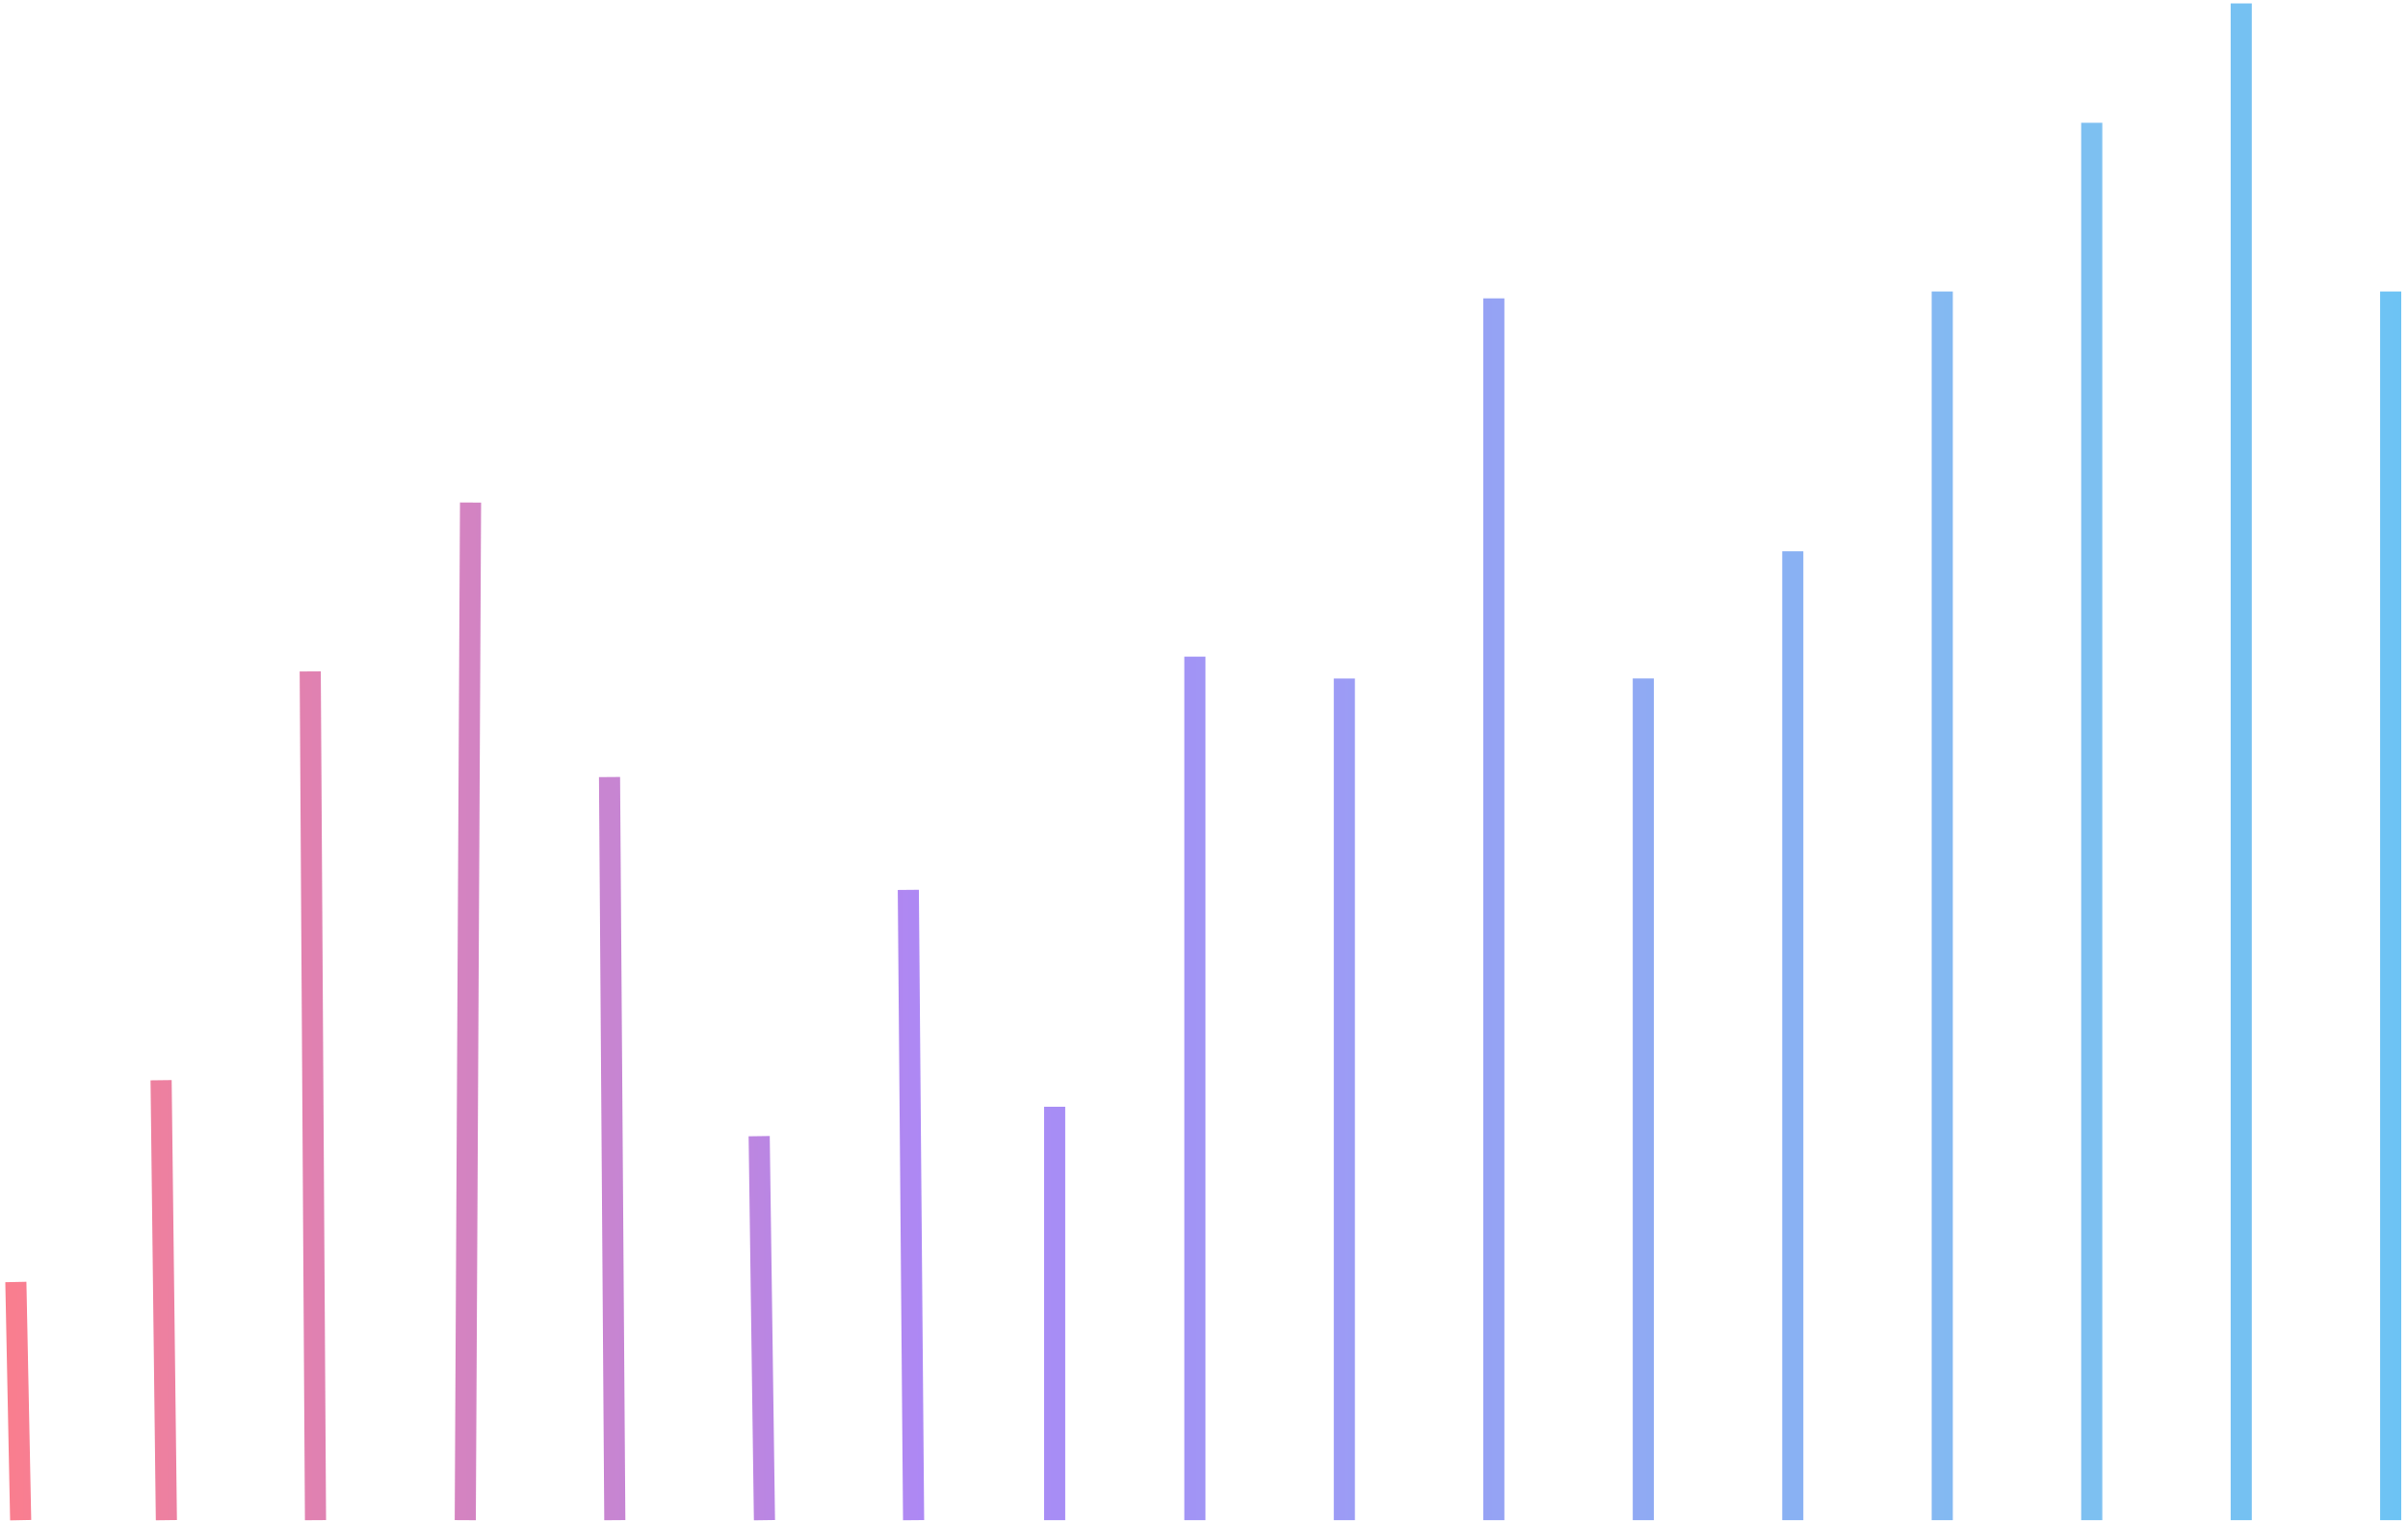 <?xml version="1.0" encoding="UTF-8"?>
<svg width="342px" height="216px" viewBox="0 0 342 216" version="1.1" xmlns="http://www.w3.org/2000/svg" xmlns:xlink="http://www.w3.org/1999/xlink">
    <!-- Generator: Sketch 59.1 (86144) - https://sketch.com -->
    <title>soundwave-home</title>
    <desc>Created with Sketch.</desc>
    <defs>
        <linearGradient x1="168.686%" y1="50%" x2="-49.393%" y2="50%" id="linearGradient-1">
            <stop stop-color="#FF5B6B" offset="0%"></stop>
            <stop stop-color="#FF5D69" offset="29.669%"></stop>
            <stop stop-color="#976AF4" offset="49.3%"></stop>
            <stop stop-color="#5DB0EE" offset="71.854%"></stop>
            <stop stop-color="#00C3FB" offset="100%"></stop>
        </linearGradient>
    </defs>
    <g id="Page-1" stroke="none" stroke-width="1" fill="none" fill-rule="evenodd" opacity="0.8">
        <g id="Hero-2" transform="translate(-759, -488)" fill-rule="nonzero" stroke="url(#linearGradient-1)" stroke-width="3">
            <g id="modal" transform="translate(330, 205)">
                <g id="bg">
                    <path d="M727.074,378.352 L726.324,498.89 M704.304,354.367 L705.054,498.89 M684.564,393.354 L683.814,498.89 M748.253,436.406 L747.503,498.89 M768.883,465.066 L768.2,498.89 M663.31,444.352 L662.56,498.89 M642.13,409.378 L641.38,498.89 M621.342,440.17 L621.342,498.89 M601.43,376.252 L601.43,498.89 M580.2,379.358 L580.2,498.89 M558.97,325.37 L558.97,498.89 M537.74,379.357 L537.74,498.89 M516.511,361.285 L516.511,498.89 M495.281,324.397 L495.281,498.89 M474.051,300.437 L474.051,498.89 M452.821,283.485 L452.821,498.89 M431.592,324.397 L431.592,498.89" id="soundwave-home" transform="translate(600.067, 391.188) scale(-1, 1) translate(-600.067, -391.188) "></path>
                </g>
            </g>
        </g>
    </g>
</svg>